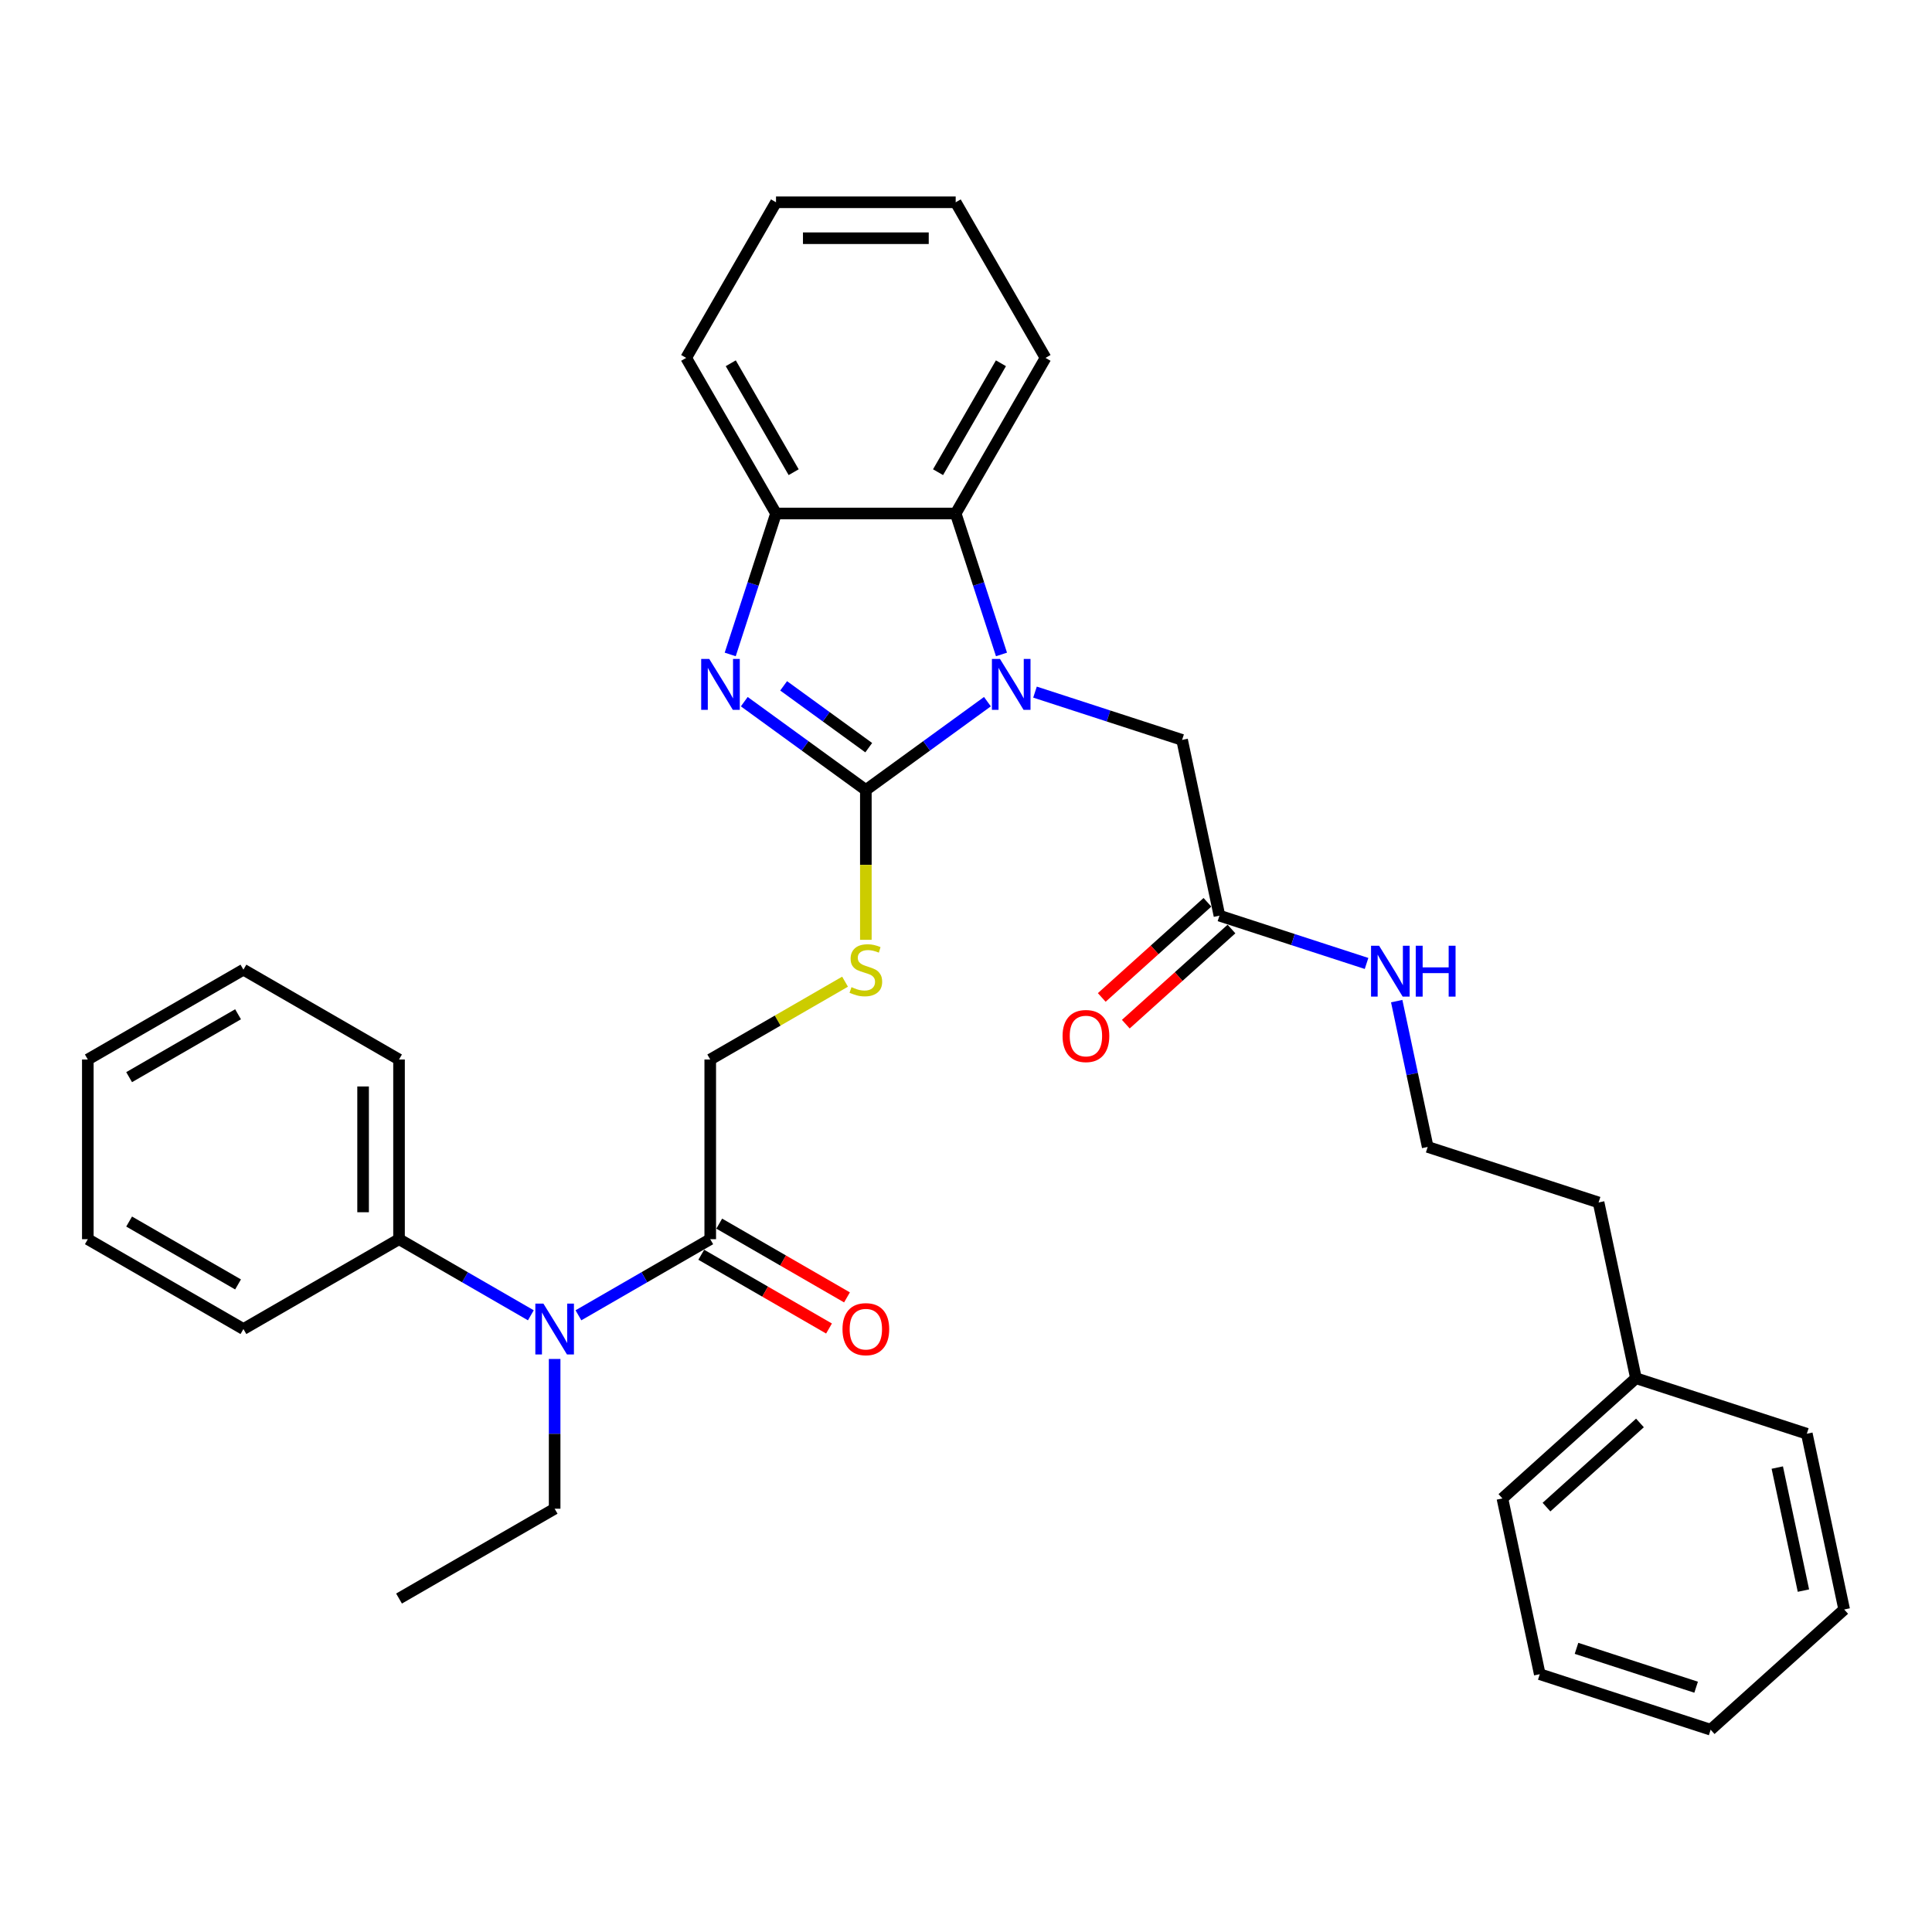 <?xml version='1.0' encoding='iso-8859-1'?>
<svg version='1.1' baseProfile='full'
              xmlns='http://www.w3.org/2000/svg'
                      xmlns:rdkit='http://www.rdkit.org/xml'
                      xmlns:xlink='http://www.w3.org/1999/xlink'
                  xml:space='preserve'
width='1000px' height='1000px' viewBox='0 0 1000 1000'>
<!-- END OF HEADER -->
<rect style='opacity:1.0;fill:#FFFFFF;stroke:none' width='1000' height='1000' x='0' y='0'> </rect>
<path class='bond-0' d='M 448.163,408.9 L 479.626,386.041' style='fill:none;fill-rule:evenodd;stroke:#000000;stroke-width:6px;stroke-linecap:butt;stroke-linejoin:miter;stroke-opacity:1' />
<path class='bond-0' d='M 479.626,386.041 L 511.089,363.181' style='fill:none;fill-rule:evenodd;stroke:#0000FF;stroke-width:6px;stroke-linecap:butt;stroke-linejoin:miter;stroke-opacity:1' />
<path class='bond-1' d='M 448.163,408.9 L 416.7,386.041' style='fill:none;fill-rule:evenodd;stroke:#000000;stroke-width:6px;stroke-linecap:butt;stroke-linejoin:miter;stroke-opacity:1' />
<path class='bond-1' d='M 416.7,386.041 L 385.236,363.181' style='fill:none;fill-rule:evenodd;stroke:#0000FF;stroke-width:6px;stroke-linecap:butt;stroke-linejoin:miter;stroke-opacity:1' />
<path class='bond-1' d='M 449.657,386.994 L 427.633,370.993' style='fill:none;fill-rule:evenodd;stroke:#000000;stroke-width:6px;stroke-linecap:butt;stroke-linejoin:miter;stroke-opacity:1' />
<path class='bond-1' d='M 427.633,370.993 L 405.608,354.991' style='fill:none;fill-rule:evenodd;stroke:#0000FF;stroke-width:6px;stroke-linecap:butt;stroke-linejoin:miter;stroke-opacity:1' />
<path class='bond-5' d='M 448.163,408.9 L 448.163,447.672' style='fill:none;fill-rule:evenodd;stroke:#000000;stroke-width:6px;stroke-linecap:butt;stroke-linejoin:miter;stroke-opacity:1' />
<path class='bond-5' d='M 448.163,447.672 L 448.163,486.445' style='fill:none;fill-rule:evenodd;stroke:#CCCC00;stroke-width:6px;stroke-linecap:butt;stroke-linejoin:miter;stroke-opacity:1' />
<path class='bond-2' d='M 518.368,338.741 L 506.516,302.263' style='fill:none;fill-rule:evenodd;stroke:#0000FF;stroke-width:6px;stroke-linecap:butt;stroke-linejoin:miter;stroke-opacity:1' />
<path class='bond-2' d='M 506.516,302.263 L 494.663,265.785' style='fill:none;fill-rule:evenodd;stroke:#000000;stroke-width:6px;stroke-linecap:butt;stroke-linejoin:miter;stroke-opacity:1' />
<path class='bond-7' d='M 535.716,358.236 L 573.784,370.605' style='fill:none;fill-rule:evenodd;stroke:#0000FF;stroke-width:6px;stroke-linecap:butt;stroke-linejoin:miter;stroke-opacity:1' />
<path class='bond-7' d='M 573.784,370.605 L 611.852,382.974' style='fill:none;fill-rule:evenodd;stroke:#000000;stroke-width:6px;stroke-linecap:butt;stroke-linejoin:miter;stroke-opacity:1' />
<path class='bond-3' d='M 377.957,338.741 L 389.81,302.263' style='fill:none;fill-rule:evenodd;stroke:#0000FF;stroke-width:6px;stroke-linecap:butt;stroke-linejoin:miter;stroke-opacity:1' />
<path class='bond-3' d='M 389.81,302.263 L 401.662,265.785' style='fill:none;fill-rule:evenodd;stroke:#000000;stroke-width:6px;stroke-linecap:butt;stroke-linejoin:miter;stroke-opacity:1' />
<path class='bond-15' d='M 494.663,265.785 L 541.164,185.244' style='fill:none;fill-rule:evenodd;stroke:#000000;stroke-width:6px;stroke-linecap:butt;stroke-linejoin:miter;stroke-opacity:1' />
<path class='bond-15' d='M 485.53,244.404 L 518.081,188.025' style='fill:none;fill-rule:evenodd;stroke:#000000;stroke-width:6px;stroke-linecap:butt;stroke-linejoin:miter;stroke-opacity:1' />
<path class='bond-33' d='M 494.663,265.785 L 401.662,265.785' style='fill:none;fill-rule:evenodd;stroke:#000000;stroke-width:6px;stroke-linecap:butt;stroke-linejoin:miter;stroke-opacity:1' />
<path class='bond-17' d='M 401.662,265.785 L 355.161,185.244' style='fill:none;fill-rule:evenodd;stroke:#000000;stroke-width:6px;stroke-linecap:butt;stroke-linejoin:miter;stroke-opacity:1' />
<path class='bond-17' d='M 410.795,244.404 L 378.245,188.025' style='fill:none;fill-rule:evenodd;stroke:#000000;stroke-width:6px;stroke-linecap:butt;stroke-linejoin:miter;stroke-opacity:1' />
<path class='bond-4' d='M 367.621,641.404 L 367.621,548.402' style='fill:none;fill-rule:evenodd;stroke:#000000;stroke-width:6px;stroke-linecap:butt;stroke-linejoin:miter;stroke-opacity:1' />
<path class='bond-6' d='M 367.621,641.404 L 333.507,661.099' style='fill:none;fill-rule:evenodd;stroke:#000000;stroke-width:6px;stroke-linecap:butt;stroke-linejoin:miter;stroke-opacity:1' />
<path class='bond-6' d='M 333.507,661.099 L 299.393,680.795' style='fill:none;fill-rule:evenodd;stroke:#0000FF;stroke-width:6px;stroke-linecap:butt;stroke-linejoin:miter;stroke-opacity:1' />
<path class='bond-10' d='M 362.971,649.458 L 396.034,668.547' style='fill:none;fill-rule:evenodd;stroke:#000000;stroke-width:6px;stroke-linecap:butt;stroke-linejoin:miter;stroke-opacity:1' />
<path class='bond-10' d='M 396.034,668.547 L 429.097,687.636' style='fill:none;fill-rule:evenodd;stroke:#FF0000;stroke-width:6px;stroke-linecap:butt;stroke-linejoin:miter;stroke-opacity:1' />
<path class='bond-10' d='M 372.271,633.349 L 405.334,652.438' style='fill:none;fill-rule:evenodd;stroke:#000000;stroke-width:6px;stroke-linecap:butt;stroke-linejoin:miter;stroke-opacity:1' />
<path class='bond-10' d='M 405.334,652.438 L 438.398,671.527' style='fill:none;fill-rule:evenodd;stroke:#FF0000;stroke-width:6px;stroke-linecap:butt;stroke-linejoin:miter;stroke-opacity:1' />
<path class='bond-9' d='M 437.393,508.119 L 402.507,528.261' style='fill:none;fill-rule:evenodd;stroke:#CCCC00;stroke-width:6px;stroke-linecap:butt;stroke-linejoin:miter;stroke-opacity:1' />
<path class='bond-9' d='M 402.507,528.261 L 367.621,548.402' style='fill:none;fill-rule:evenodd;stroke:#000000;stroke-width:6px;stroke-linecap:butt;stroke-linejoin:miter;stroke-opacity:1' />
<path class='bond-11' d='M 274.766,680.795 L 240.652,661.099' style='fill:none;fill-rule:evenodd;stroke:#0000FF;stroke-width:6px;stroke-linecap:butt;stroke-linejoin:miter;stroke-opacity:1' />
<path class='bond-11' d='M 240.652,661.099 L 206.538,641.404' style='fill:none;fill-rule:evenodd;stroke:#000000;stroke-width:6px;stroke-linecap:butt;stroke-linejoin:miter;stroke-opacity:1' />
<path class='bond-16' d='M 287.079,703.398 L 287.079,742.152' style='fill:none;fill-rule:evenodd;stroke:#0000FF;stroke-width:6px;stroke-linecap:butt;stroke-linejoin:miter;stroke-opacity:1' />
<path class='bond-16' d='M 287.079,742.152 L 287.079,780.906' style='fill:none;fill-rule:evenodd;stroke:#000000;stroke-width:6px;stroke-linecap:butt;stroke-linejoin:miter;stroke-opacity:1' />
<path class='bond-8' d='M 611.852,382.974 L 631.188,473.943' style='fill:none;fill-rule:evenodd;stroke:#000000;stroke-width:6px;stroke-linecap:butt;stroke-linejoin:miter;stroke-opacity:1' />
<path class='bond-12' d='M 624.965,467.032 L 597.616,491.657' style='fill:none;fill-rule:evenodd;stroke:#000000;stroke-width:6px;stroke-linecap:butt;stroke-linejoin:miter;stroke-opacity:1' />
<path class='bond-12' d='M 597.616,491.657 L 570.267,516.282' style='fill:none;fill-rule:evenodd;stroke:#FF0000;stroke-width:6px;stroke-linecap:butt;stroke-linejoin:miter;stroke-opacity:1' />
<path class='bond-12' d='M 637.411,480.855 L 610.062,505.48' style='fill:none;fill-rule:evenodd;stroke:#000000;stroke-width:6px;stroke-linecap:butt;stroke-linejoin:miter;stroke-opacity:1' />
<path class='bond-12' d='M 610.062,505.48 L 582.713,530.105' style='fill:none;fill-rule:evenodd;stroke:#FF0000;stroke-width:6px;stroke-linecap:butt;stroke-linejoin:miter;stroke-opacity:1' />
<path class='bond-13' d='M 631.188,473.943 L 669.256,486.312' style='fill:none;fill-rule:evenodd;stroke:#000000;stroke-width:6px;stroke-linecap:butt;stroke-linejoin:miter;stroke-opacity:1' />
<path class='bond-13' d='M 669.256,486.312 L 707.324,498.681' style='fill:none;fill-rule:evenodd;stroke:#0000FF;stroke-width:6px;stroke-linecap:butt;stroke-linejoin:miter;stroke-opacity:1' />
<path class='bond-20' d='M 206.538,641.404 L 206.538,548.402' style='fill:none;fill-rule:evenodd;stroke:#000000;stroke-width:6px;stroke-linecap:butt;stroke-linejoin:miter;stroke-opacity:1' />
<path class='bond-20' d='M 187.938,627.453 L 187.938,562.352' style='fill:none;fill-rule:evenodd;stroke:#000000;stroke-width:6px;stroke-linecap:butt;stroke-linejoin:miter;stroke-opacity:1' />
<path class='bond-21' d='M 206.538,641.404 L 125.996,687.904' style='fill:none;fill-rule:evenodd;stroke:#000000;stroke-width:6px;stroke-linecap:butt;stroke-linejoin:miter;stroke-opacity:1' />
<path class='bond-14' d='M 722.931,518.176 L 730.953,555.914' style='fill:none;fill-rule:evenodd;stroke:#0000FF;stroke-width:6px;stroke-linecap:butt;stroke-linejoin:miter;stroke-opacity:1' />
<path class='bond-14' d='M 730.953,555.914 L 738.974,593.651' style='fill:none;fill-rule:evenodd;stroke:#000000;stroke-width:6px;stroke-linecap:butt;stroke-linejoin:miter;stroke-opacity:1' />
<path class='bond-19' d='M 738.974,593.651 L 827.424,622.39' style='fill:none;fill-rule:evenodd;stroke:#000000;stroke-width:6px;stroke-linecap:butt;stroke-linejoin:miter;stroke-opacity:1' />
<path class='bond-25' d='M 541.164,185.244 L 494.663,104.702' style='fill:none;fill-rule:evenodd;stroke:#000000;stroke-width:6px;stroke-linecap:butt;stroke-linejoin:miter;stroke-opacity:1' />
<path class='bond-24' d='M 287.079,780.906 L 206.538,827.406' style='fill:none;fill-rule:evenodd;stroke:#000000;stroke-width:6px;stroke-linecap:butt;stroke-linejoin:miter;stroke-opacity:1' />
<path class='bond-26' d='M 355.161,185.244 L 401.662,104.702' style='fill:none;fill-rule:evenodd;stroke:#000000;stroke-width:6px;stroke-linecap:butt;stroke-linejoin:miter;stroke-opacity:1' />
<path class='bond-18' d='M 846.76,713.36 L 827.424,622.39' style='fill:none;fill-rule:evenodd;stroke:#000000;stroke-width:6px;stroke-linecap:butt;stroke-linejoin:miter;stroke-opacity:1' />
<path class='bond-22' d='M 846.76,713.36 L 777.646,775.59' style='fill:none;fill-rule:evenodd;stroke:#000000;stroke-width:6px;stroke-linecap:butt;stroke-linejoin:miter;stroke-opacity:1' />
<path class='bond-22' d='M 848.839,736.517 L 800.459,780.078' style='fill:none;fill-rule:evenodd;stroke:#000000;stroke-width:6px;stroke-linecap:butt;stroke-linejoin:miter;stroke-opacity:1' />
<path class='bond-23' d='M 846.76,713.36 L 935.209,742.099' style='fill:none;fill-rule:evenodd;stroke:#000000;stroke-width:6px;stroke-linecap:butt;stroke-linejoin:miter;stroke-opacity:1' />
<path class='bond-27' d='M 206.538,548.402 L 125.996,501.901' style='fill:none;fill-rule:evenodd;stroke:#000000;stroke-width:6px;stroke-linecap:butt;stroke-linejoin:miter;stroke-opacity:1' />
<path class='bond-28' d='M 125.996,687.904 L 45.455,641.404' style='fill:none;fill-rule:evenodd;stroke:#000000;stroke-width:6px;stroke-linecap:butt;stroke-linejoin:miter;stroke-opacity:1' />
<path class='bond-28' d='M 123.215,664.821 L 66.836,632.27' style='fill:none;fill-rule:evenodd;stroke:#000000;stroke-width:6px;stroke-linecap:butt;stroke-linejoin:miter;stroke-opacity:1' />
<path class='bond-30' d='M 777.646,775.59 L 796.982,866.559' style='fill:none;fill-rule:evenodd;stroke:#000000;stroke-width:6px;stroke-linecap:butt;stroke-linejoin:miter;stroke-opacity:1' />
<path class='bond-29' d='M 935.209,742.099 L 954.545,833.068' style='fill:none;fill-rule:evenodd;stroke:#000000;stroke-width:6px;stroke-linecap:butt;stroke-linejoin:miter;stroke-opacity:1' />
<path class='bond-29' d='M 919.916,759.611 L 933.451,823.29' style='fill:none;fill-rule:evenodd;stroke:#000000;stroke-width:6px;stroke-linecap:butt;stroke-linejoin:miter;stroke-opacity:1' />
<path class='bond-34' d='M 494.663,104.702 L 401.662,104.702' style='fill:none;fill-rule:evenodd;stroke:#000000;stroke-width:6px;stroke-linecap:butt;stroke-linejoin:miter;stroke-opacity:1' />
<path class='bond-34' d='M 480.713,123.302 L 415.612,123.302' style='fill:none;fill-rule:evenodd;stroke:#000000;stroke-width:6px;stroke-linecap:butt;stroke-linejoin:miter;stroke-opacity:1' />
<path class='bond-35' d='M 125.996,501.901 L 45.455,548.402' style='fill:none;fill-rule:evenodd;stroke:#000000;stroke-width:6px;stroke-linecap:butt;stroke-linejoin:miter;stroke-opacity:1' />
<path class='bond-35' d='M 123.215,524.985 L 66.836,557.535' style='fill:none;fill-rule:evenodd;stroke:#000000;stroke-width:6px;stroke-linecap:butt;stroke-linejoin:miter;stroke-opacity:1' />
<path class='bond-31' d='M 45.455,641.404 L 45.455,548.402' style='fill:none;fill-rule:evenodd;stroke:#000000;stroke-width:6px;stroke-linecap:butt;stroke-linejoin:miter;stroke-opacity:1' />
<path class='bond-32' d='M 954.545,833.068 L 885.432,895.298' style='fill:none;fill-rule:evenodd;stroke:#000000;stroke-width:6px;stroke-linecap:butt;stroke-linejoin:miter;stroke-opacity:1' />
<path class='bond-36' d='M 796.982,866.559 L 885.432,895.298' style='fill:none;fill-rule:evenodd;stroke:#000000;stroke-width:6px;stroke-linecap:butt;stroke-linejoin:miter;stroke-opacity:1' />
<path class='bond-36' d='M 815.997,853.18 L 877.912,873.297' style='fill:none;fill-rule:evenodd;stroke:#000000;stroke-width:6px;stroke-linecap:butt;stroke-linejoin:miter;stroke-opacity:1' />
<path  class='atom-1' d='M 517.581 341.066
L 526.211 355.016
Q 527.067 356.393, 528.443 358.885
Q 529.82 361.378, 529.894 361.526
L 529.894 341.066
L 533.391 341.066
L 533.391 367.404
L 529.782 367.404
L 520.519 352.152
Q 519.441 350.366, 518.287 348.32
Q 517.171 346.274, 516.837 345.642
L 516.837 367.404
L 513.414 367.404
L 513.414 341.066
L 517.581 341.066
' fill='#0000FF'/>
<path  class='atom-2' d='M 367.101 341.066
L 375.732 355.016
Q 376.587 356.393, 377.964 358.885
Q 379.34 361.378, 379.414 361.526
L 379.414 341.066
L 382.911 341.066
L 382.911 367.404
L 379.303 367.404
L 370.04 352.152
Q 368.961 350.366, 367.808 348.32
Q 366.692 346.274, 366.357 345.642
L 366.357 367.404
L 362.935 367.404
L 362.935 341.066
L 367.101 341.066
' fill='#0000FF'/>
<path  class='atom-6' d='M 440.723 510.941
Q 441.02 511.053, 442.248 511.574
Q 443.475 512.094, 444.815 512.429
Q 446.191 512.727, 447.53 512.727
Q 450.023 512.727, 451.474 511.536
Q 452.924 510.309, 452.924 508.188
Q 452.924 506.737, 452.18 505.845
Q 451.474 504.952, 450.358 504.468
Q 449.242 503.985, 447.381 503.427
Q 445.038 502.72, 443.624 502.05
Q 442.248 501.381, 441.243 499.967
Q 440.276 498.553, 440.276 496.172
Q 440.276 492.862, 442.508 490.816
Q 444.777 488.77, 449.242 488.77
Q 452.292 488.77, 455.752 490.22
L 454.896 493.085
Q 451.734 491.783, 449.353 491.783
Q 446.786 491.783, 445.373 492.862
Q 443.959 493.903, 443.996 495.726
Q 443.996 497.14, 444.703 497.995
Q 445.447 498.851, 446.489 499.335
Q 447.568 499.818, 449.353 500.376
Q 451.734 501.12, 453.148 501.864
Q 454.561 502.608, 455.566 504.133
Q 456.607 505.621, 456.607 508.188
Q 456.607 511.834, 454.152 513.806
Q 451.734 515.74, 447.679 515.74
Q 445.335 515.74, 443.55 515.219
Q 441.801 514.736, 439.718 513.88
L 440.723 510.941
' fill='#CCCC00'/>
<path  class='atom-7' d='M 281.258 674.735
L 289.888 688.686
Q 290.744 690.062, 292.12 692.554
Q 293.497 695.047, 293.571 695.196
L 293.571 674.735
L 297.068 674.735
L 297.068 701.073
L 293.459 701.073
L 284.196 685.821
Q 283.118 684.035, 281.964 681.989
Q 280.848 679.943, 280.514 679.311
L 280.514 701.073
L 277.091 701.073
L 277.091 674.735
L 281.258 674.735
' fill='#0000FF'/>
<path  class='atom-11' d='M 436.073 687.979
Q 436.073 681.655, 439.197 678.121
Q 442.322 674.586, 448.163 674.586
Q 454.003 674.586, 457.128 678.121
Q 460.253 681.655, 460.253 687.979
Q 460.253 694.377, 457.091 698.023
Q 453.929 701.631, 448.163 701.631
Q 442.359 701.631, 439.197 698.023
Q 436.073 694.414, 436.073 687.979
M 448.163 698.655
Q 452.18 698.655, 454.338 695.977
Q 456.533 693.261, 456.533 687.979
Q 456.533 682.808, 454.338 680.204
Q 452.18 677.563, 448.163 677.563
Q 444.145 677.563, 441.95 680.167
Q 439.793 682.771, 439.793 687.979
Q 439.793 693.298, 441.95 695.977
Q 444.145 698.655, 448.163 698.655
' fill='#FF0000'/>
<path  class='atom-13' d='M 549.984 536.248
Q 549.984 529.924, 553.109 526.39
Q 556.234 522.856, 562.075 522.856
Q 567.915 522.856, 571.04 526.39
Q 574.165 529.924, 574.165 536.248
Q 574.165 542.646, 571.003 546.292
Q 567.841 549.9, 562.075 549.9
Q 556.271 549.9, 553.109 546.292
Q 549.984 542.683, 549.984 536.248
M 562.075 546.924
Q 566.092 546.924, 568.25 544.246
Q 570.445 541.53, 570.445 536.248
Q 570.445 531.077, 568.25 528.473
Q 566.092 525.832, 562.075 525.832
Q 558.057 525.832, 555.862 528.436
Q 553.705 531.04, 553.705 536.248
Q 553.705 541.567, 555.862 544.246
Q 558.057 546.924, 562.075 546.924
' fill='#FF0000'/>
<path  class='atom-14' d='M 713.816 489.513
L 722.447 503.463
Q 723.302 504.84, 724.679 507.332
Q 726.055 509.825, 726.129 509.974
L 726.129 489.513
L 729.626 489.513
L 729.626 515.851
L 726.018 515.851
L 716.755 500.599
Q 715.676 498.813, 714.523 496.767
Q 713.407 494.721, 713.072 494.089
L 713.072 515.851
L 709.65 515.851
L 709.65 489.513
L 713.816 489.513
' fill='#0000FF'/>
<path  class='atom-14' d='M 732.788 489.513
L 736.36 489.513
L 736.36 500.711
L 749.826 500.711
L 749.826 489.513
L 753.397 489.513
L 753.397 515.851
L 749.826 515.851
L 749.826 503.687
L 736.36 503.687
L 736.36 515.851
L 732.788 515.851
L 732.788 489.513
' fill='#0000FF'/>
</svg>
